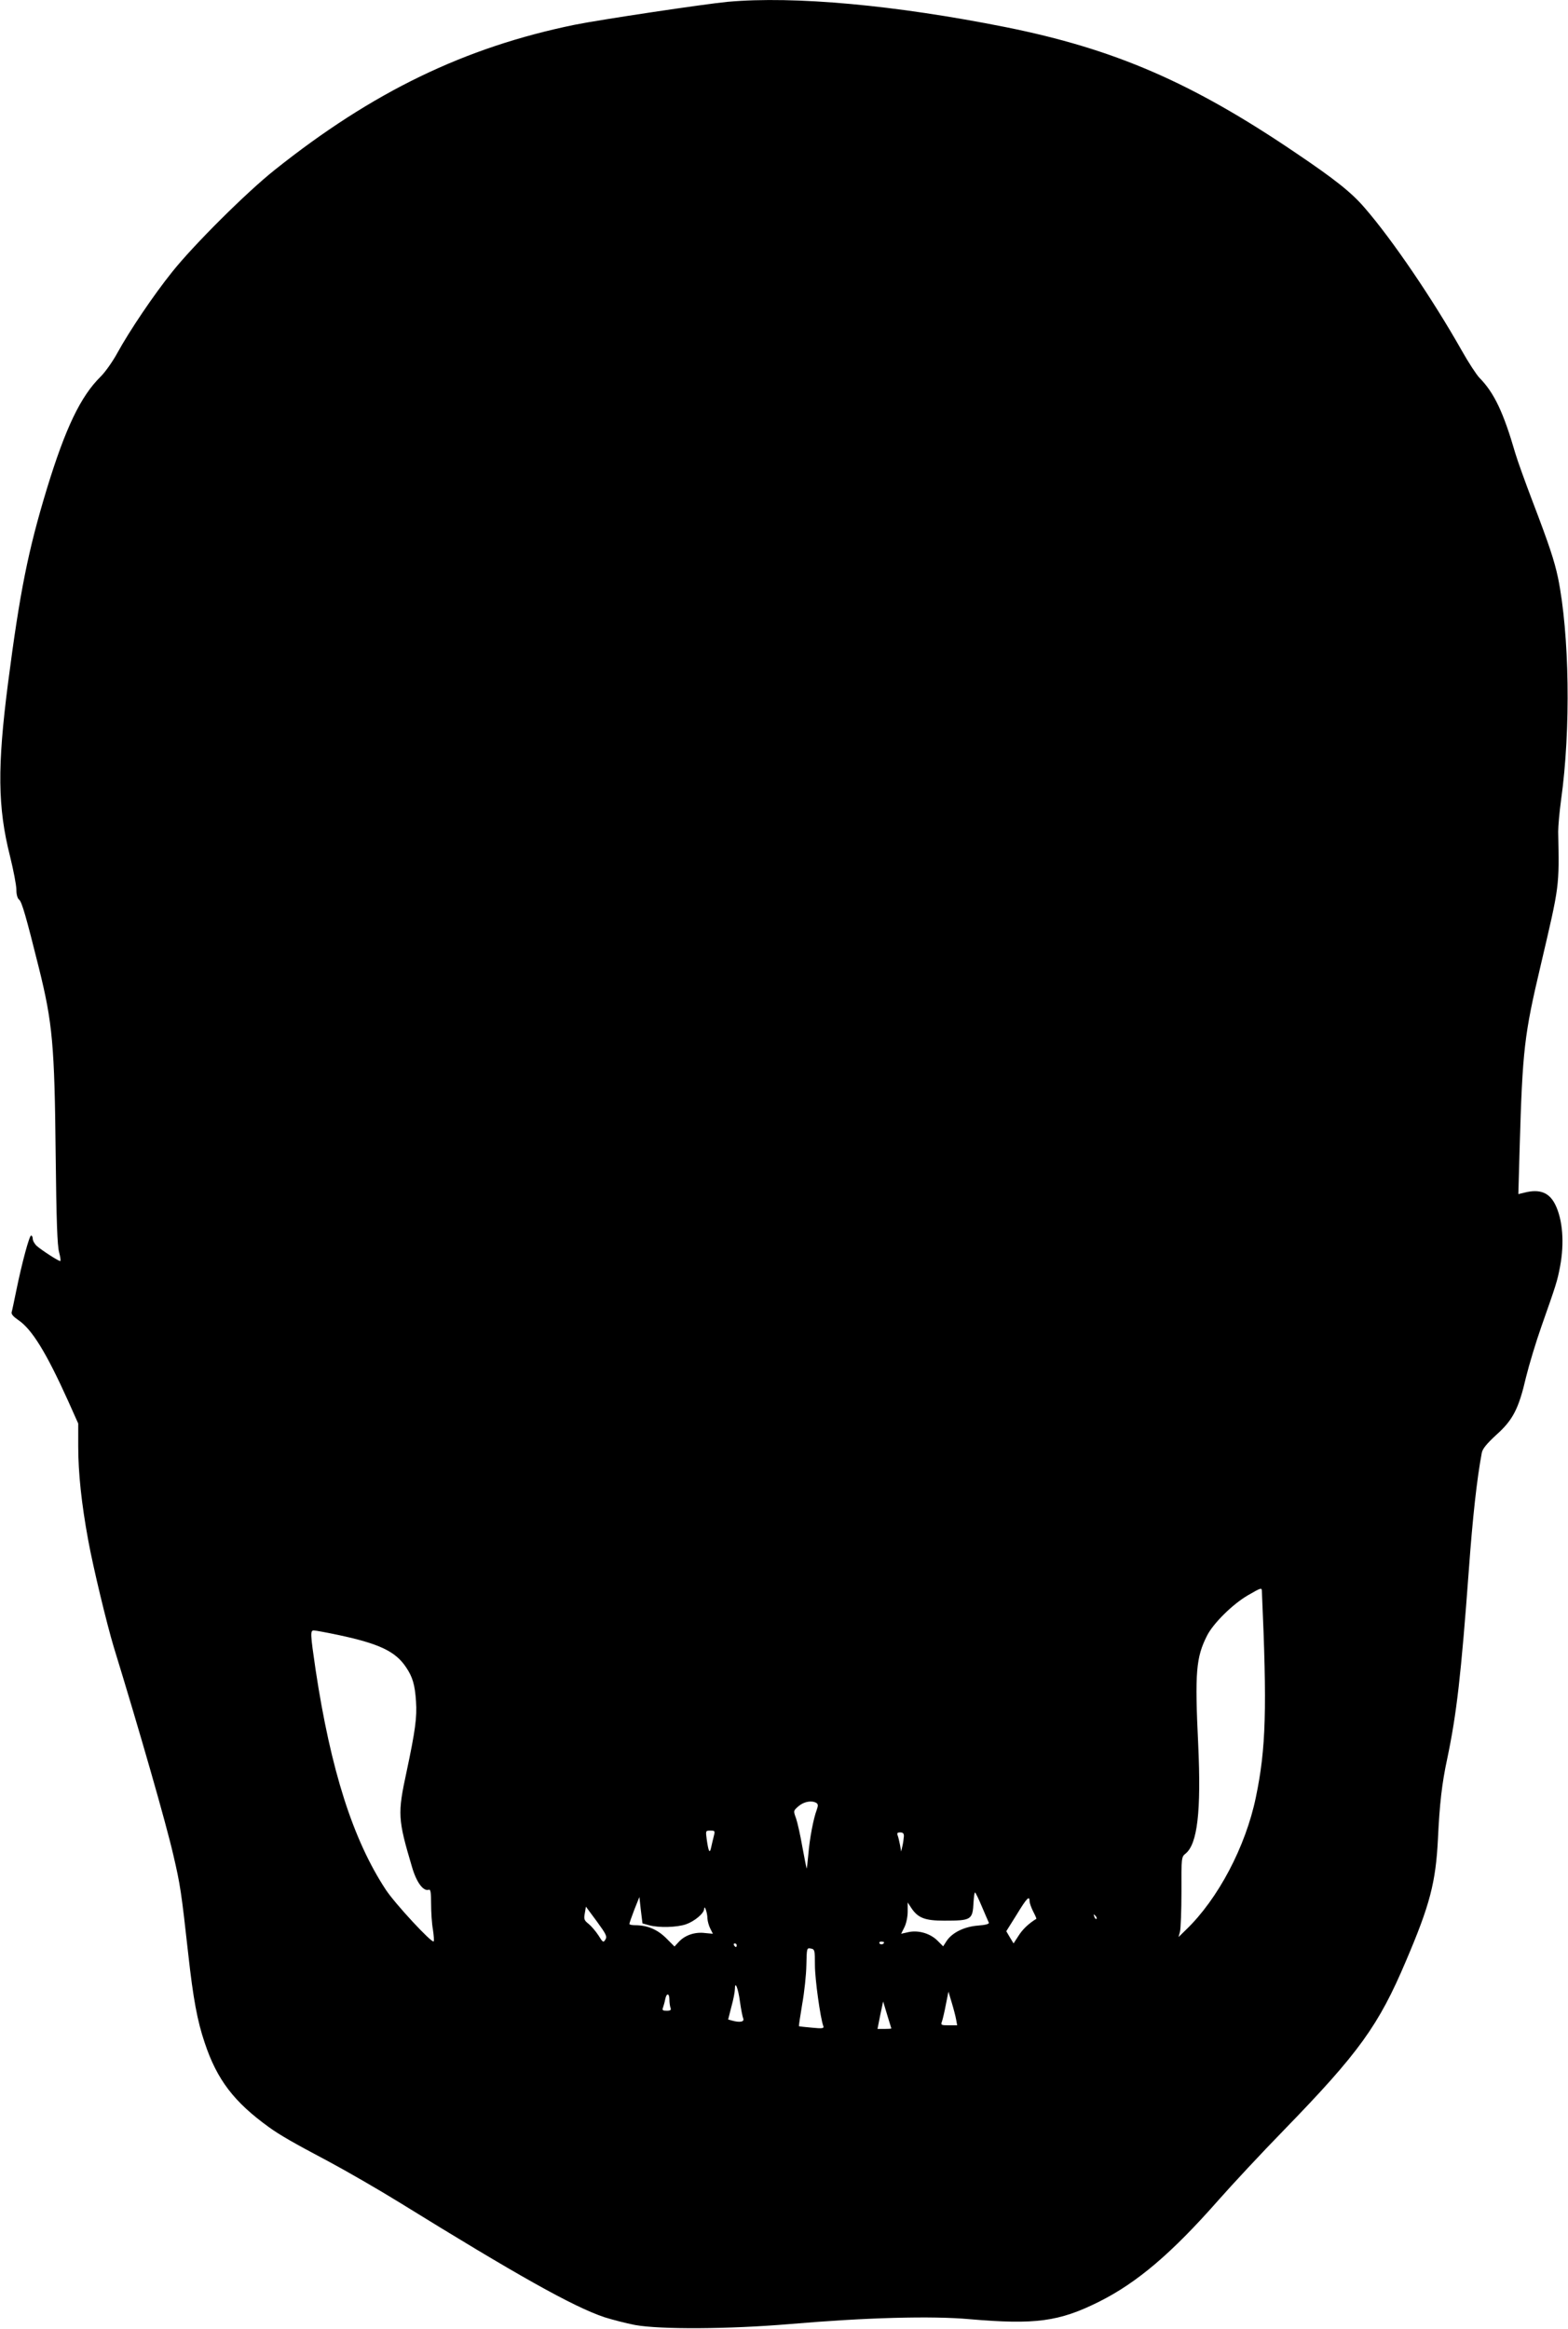  <svg version="1.0" xmlns="http://www.w3.org/2000/svg"
 width="862pt" height="1280pt" viewBox="0 0 862 1280"
 preserveAspectRatio="xMidYMid meet"><g transform="translate(0,1280) scale(0.1,-0.1)"
fill="#000000" stroke="none">
<path d="M4000 12790 c-126 -12 -702 -98 -840 -126 -606 -124 -1112 -369
-1650 -798 -156 -124 -448 -415 -564 -561 -102 -127 -234 -323 -301 -445 -25
-46 -66 -104 -91 -129 -111 -109 -194 -283 -296 -616 -104 -342 -149 -569
-214 -1070 -59 -459 -57 -681 11 -950 19 -77 35 -160 35 -184 0 -27 6 -48 15
-55 15 -11 39 -95 109 -376 75 -302 86 -424 92 -1025 4 -363 9 -502 19 -537 7
-27 10 -48 6 -48 -11 0 -103 60 -129 83 -12 11 -22 29 -22 39 0 10 -4 18 -9
18 -10 0 -51 -153 -81 -300 -12 -58 -23 -112 -26 -121 -3 -11 10 -25 36 -43
75 -50 154 -178 275 -446 l55 -123 0 -126 c0 -145 18 -315 55 -516 27 -148
102 -459 140 -585 142 -462 288 -970 328 -1145 38 -162 44 -203 82 -545 27
-244 50 -367 90 -485 68 -205 162 -327 355 -466 60 -43 133 -85 322 -185 101
-54 278 -156 393 -227 647 -400 955 -573 1127 -631 41 -13 117 -33 169 -43
138 -25 516 -23 849 5 420 36 782 46 990 27 361 -31 492 -14 712 96 210 105
400 267 657 559 75 85 237 259 360 385 412 424 520 574 670 928 132 309 164
432 176 672 9 192 22 306 51 440 52 248 76 458 119 1040 21 288 44 497 71 641
4 22 27 50 79 98 92 82 124 144 164 317 17 69 55 195 85 280 81 230 87 248
102 327 25 131 15 261 -27 344 -33 65 -85 85 -168 64 l-34 -8 7 248 c16 548
25 625 117 1014 103 440 101 421 95 730 0 30 7 109 16 175 54 385 46 911 -17
1220 -20 94 -48 179 -140 420 -40 105 -83 224 -95 265 -65 224 -116 332 -198
415 -16 17 -60 84 -97 150 -159 281 -381 608 -533 783 -73 85 -164 157 -382
304 -570 386 -994 569 -1592 689 -606 121 -1161 172 -1528 139z m2937 -8732
c29 -649 23 -867 -33 -1135 -56 -271 -208 -559 -384 -728 l-41 -40 8 30 c4 17
8 116 8 220 -1 184 0 191 22 208 66 53 87 232 70 602 -19 395 -12 477 49 597
34 67 140 172 224 221 71 41 76 43 77 25z m-5077 -243 c225 -48 314 -90 372
-177 36 -53 49 -96 55 -188 6 -87 -4 -161 -52 -387 -50 -231 -48 -260 30 -523
25 -86 63 -136 93 -125 9 3 12 -16 12 -78 0 -45 4 -109 10 -141 5 -33 7 -62 4
-65 -10 -11 -213 208 -263 284 -181 275 -303 659 -386 1209 -29 198 -30 216
-10 216 8 0 69 -11 135 -25z m2628 -923 c10 -7 10 -15 2 -38 -18 -47 -39 -157
-46 -243 -4 -45 -8 -80 -10 -79 -1 2 -11 55 -23 118 -11 64 -27 135 -35 158
-15 41 -15 41 15 67 30 25 72 32 97 17z m-563 -179 c-4 -16 -11 -44 -15 -63
-8 -40 -15 -28 -25 43 -6 46 -6 47 20 47 25 0 26 -2 20 -27z m1044 -5 c-1 -13
-4 -36 -8 -53 l-7 -30 -6 35 c-4 19 -9 43 -13 53 -5 13 -2 17 14 17 15 0 21
-6 20 -22z m429 -386 c18 -42 35 -82 38 -88 3 -7 -18 -13 -60 -16 -75 -6 -140
-38 -171 -83 l-20 -31 -31 31 c-40 40 -105 59 -160 47 l-40 -9 18 36 c10 20
18 57 18 86 l0 50 19 -29 c37 -56 75 -71 181 -71 151 0 157 4 162 102 2 29 5
53 8 53 3 0 20 -35 38 -78z m-1830 -102 c54 -15 153 -12 203 5 48 17 99 60
100 84 1 27 18 -20 18 -52 1 -15 8 -41 16 -56 l14 -28 -43 4 c-55 7 -108 -11
-142 -46 l-26 -28 -47 47 c-48 47 -102 70 -170 70 -17 0 -31 3 -31 7 0 4 12
39 27 78 l28 70 8 -72 9 -73 36 -10z m2092 132 c0 -10 9 -35 20 -57 11 -21 19
-39 17 -40 -41 -25 -75 -57 -97 -92 l-28 -43 -20 33 -20 34 57 91 c56 92 71
107 71 74z m-2332 -211 c-11 -18 -14 -16 -38 23 -15 23 -40 52 -55 64 -24 19
-26 26 -20 58 l6 36 60 -81 c51 -70 58 -83 47 -100z m2700 114 c-3 -3 -9 2
-12 12 -6 14 -5 15 5 6 7 -7 10 -15 7 -18z m-1168 -129 c0 -11 -19 -15 -25 -6
-3 5 1 10 9 10 9 0 16 -2 16 -4z m-810 -16 c0 -5 -2 -10 -4 -10 -3 0 -8 5 -11
10 -3 6 -1 10 4 10 6 0 11 -4 11 -10z m430 -110 c0 -77 30 -291 46 -334 5 -13
-4 -15 -63 -9 -37 3 -69 7 -71 8 -1 1 7 56 18 121 12 66 22 162 23 215 2 93 2
95 24 91 22 -4 23 -9 23 -92z m-412 -201 c6 -42 14 -83 18 -92 7 -18 -19 -23
-62 -11 l-21 6 18 71 c11 39 19 82 19 96 0 49 18 6 28 -70z m1188 -96 l6 -33
-46 0 c-43 0 -45 1 -37 23 4 12 14 54 21 92 l14 70 18 -60 c10 -33 21 -75 24
-92z m-1576 108 c0 -16 3 -36 6 -45 5 -12 0 -16 -21 -16 -22 0 -26 3 -20 18 3
9 9 29 12 45 7 36 23 35 23 -2z m1220 -158 c0 -2 -17 -3 -38 -3 l-38 0 15 76
16 75 22 -73 c12 -40 23 -74 23 -75z"/>
</g>
</svg>
